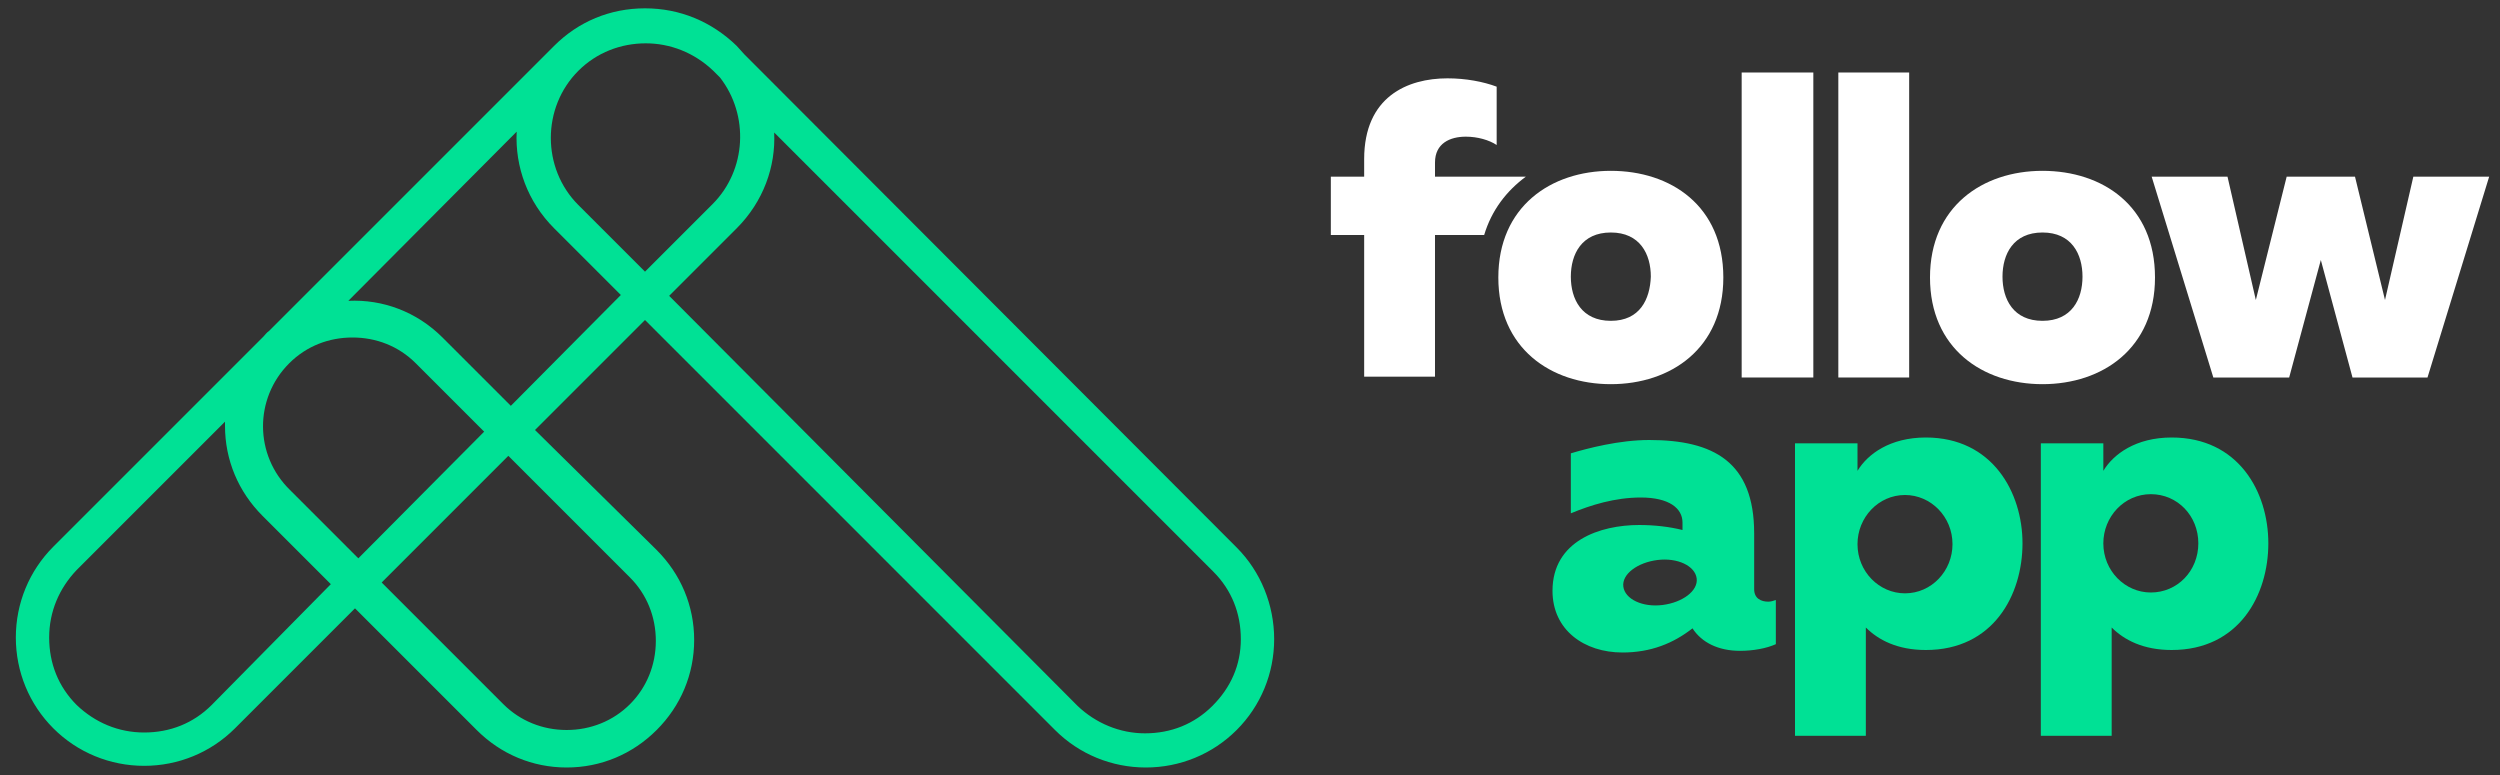 <?xml version="1.0" encoding="utf-8"?>
<!-- Generator: Adobe Illustrator 24.1.2, SVG Export Plug-In . SVG Version: 6.00 Build 0)  -->
<svg version="1.1" id="Capa_1" xmlns="http://www.w3.org/2000/svg" xmlns:xlink="http://www.w3.org/1999/xlink" x="0px" y="0px"
	 viewBox="0 0 300 93" style="enable-background:new 0 0 300 93;" xml:space="preserve">
<rect x="0" y="0" width="300" height="93" fill="#333333" stroke="none"/>
<style type="text/css">
	.st0{fill:#FFFFFF;}
	.st1{fill:#00E195;}
</style>
<polygon class="st0" points="289.6,21.2 286.2,36 282.6,21.2 274.4,21.2 270.7,36 267.3,21.2 258.2,21.2 265.6,45.3 274.7,45.3 
	278.5,31.2 282.3,45.3 291.3,45.3 298.7,21.2 "/>
<path class="st0" d="M183.1,21.2h-10.9v-1.7c0-2.3,1.8-3.1,3.7-3.1c1.4,0,2.8,0.4,3.7,1v-7c-1.6-0.6-3.7-1-5.9-1
	c-4.8,0-10,2.2-10,9.7v2.1h-4v7h4v17h8.5v-17h5.9C179,25.2,180.8,22.9,183.1,21.2z"/>
<path class="st0" d="M193.3,20.5c-7.2,0-13.5,4.3-13.5,12.8c0,8.5,6.3,12.8,13.5,12.8c7.2,0,13.5-4.3,13.5-12.8
	C206.8,24.7,200.5,20.5,193.3,20.5z M193.3,38.5c-3.5,0-4.8-2.6-4.8-5.3c0-2.7,1.3-5.3,4.8-5.3s4.8,2.6,4.8,5.3
	C198,35.9,196.8,38.5,193.3,38.5z"/>
<path class="st0" d="M245.1,20.5c-7.2,0-13.5,4.3-13.5,12.8c0,8.5,6.3,12.8,13.5,12.8c7.2,0,13.5-4.3,13.5-12.8
	C258.6,24.7,252.3,20.5,245.1,20.5z M245.1,38.5c-3.5,0-4.8-2.6-4.8-5.3c0-2.7,1.3-5.3,4.8-5.3c3.5,0,4.8,2.6,4.8,5.3
	C249.9,35.9,248.6,38.5,245.1,38.5z"/>
<polygon class="st0" points="209,30.8 209,35.7 209,45.3 217.6,45.3 217.6,8.7 209,8.7 "/>
<rect x="220.6" y="8.7" class="st0" width="8.5" height="36.6"/>
<path class="st1" d="M148.4,65.7L89.3,6.5c-0.3-0.3-0.6-0.7-0.9-1C85.4,2.6,81.6,1,77.4,1s-8,1.6-10.9,4.5L32.3,39.7
	c-0.3,0.2-0.5,0.5-0.7,0.7c-0.2,0.2-0.5,0.5-0.7,0.7L6.4,65.6c-2.9,2.9-4.5,6.8-4.5,10.9s1.6,8,4.5,10.9c2.9,2.9,6.8,4.5,10.9,4.5
	s8-1.6,10.9-4.5l14.4-14.4l14.6,14.6c2.9,2.9,6.7,4.5,10.8,4.5c4.1,0,7.9-1.6,10.8-4.5c2.9-2.9,4.5-6.7,4.5-10.8
	c0-4.1-1.6-7.9-4.5-10.8L64.2,51.6l13.2-13.2l49.2,49.2c2.9,2.9,6.8,4.5,10.9,4.5c4.1,0,8-1.6,10.9-4.5c2.9-2.9,4.5-6.8,4.5-10.9
	S151.3,68.6,148.4,65.7z M85.5,24.5l-8.1,8.1l-8-8c-4.4-4.4-4.4-11.7,0-16.1c2.2-2.2,5.1-3.3,8.1-3.3c2.9,0,5.8,1.1,8.1,3.3l0.8,0.8
	C89.9,13.8,89.6,20.4,85.5,24.5z M25.4,84.6c-2.2,2.2-5,3.3-8.1,3.3s-5.9-1.2-8.1-3.3c-2.2-2.2-3.3-5-3.3-8.1s1.2-5.9,3.3-8.1
	l17.8-17.8c0,0.2,0,0.3,0,0.5c0,4.1,1.6,7.9,4.5,10.8l8.2,8.2L25.4,84.6z M34.7,43.6c2.1-2.1,4.8-3.1,7.6-3.1c2.8,0,5.5,1,7.6,3.1
	l8.2,8.2L43,67l-8.2-8.2C30.5,54.6,30.5,47.8,34.7,43.6z M75.6,69.3c2,2,3.1,4.7,3.1,7.6c0,2.9-1.1,5.6-3.1,7.6
	c-2,2-4.7,3.1-7.6,3.1c-2.9,0-5.6-1.1-7.6-3.1L45.8,69.9L61,54.7L75.6,69.3z M61.3,48.7l-8.2-8.2c-3.1-3.1-7.2-4.6-11.3-4.4L62,15.8
	c-0.2,4.2,1.3,8.4,4.5,11.6l8,8L61.3,48.7z M145.5,84.7c-2.2,2.2-5,3.3-8.1,3.3c-3,0-5.9-1.2-8.1-3.3L80.3,35.5l8.1-8.1
	c3.2-3.2,4.7-7.4,4.5-11.5l52.7,52.7c2.2,2.2,3.3,5,3.3,8.1S147.7,82.5,145.5,84.7z"/>
<g>
	<path class="st1" d="M212.2,72.2c-0.9,0-1.7-0.4-1.7-1.5v-6.7c0-8.6-4.9-11.2-12.6-11.2c-3.6,0-7.4,1-9.4,1.6v7.2
		c2.4-1,5.3-1.9,8.4-1.9c3.4,0,5,1.3,5,3v0.9c-1.6-0.4-3.4-0.6-5.2-0.6c-4.7,0-10.4,1.9-10.4,7.9c0,4.7,3.8,7.4,8.4,7.4
		c3.4,0,6.1-1.1,8.4-2.9c1.1,1.7,3.1,2.7,5.7,2.7c1.6,0,3.2-0.3,4.3-0.8V72C212.8,72.1,212.5,72.2,212.2,72.2z M199.5,72.6
		c-2.4,0.3-4.5-0.7-4.7-2.2c-0.2-1.5,1.7-2.9,4.1-3.2c2.4-0.3,4.5,0.7,4.7,2.2S201.9,72.3,199.5,72.6z"/>
</g>
<g>
	<path class="st1" d="M231.1,52.5c-4.3,0-7,2-8.2,4v-3.3h-7.5v35.1h8.5v-13c1.5,1.5,3.8,2.7,7.2,2.7c8.1,0,11.6-6.6,11.6-12.8
		C242.7,59.1,239.1,52.5,231.1,52.5z M228.6,71.2c-3.1,0-5.7-2.6-5.7-5.9c0-3.2,2.5-5.9,5.7-5.9c3.1,0,5.7,2.6,5.7,5.9
		C234.3,68.5,231.8,71.2,228.6,71.2z"/>
</g>
<g>
	<path class="st1" d="M260.6,52.5c-4.3,0-7,2-8.2,4v-3.3h-7.5v35.1h8.5v-13c1.5,1.5,3.8,2.7,7.2,2.7c8.1,0,11.6-6.6,11.6-12.8
		C272.2,59,268.6,52.5,260.6,52.5z M258.1,71.1c-3.1,0-5.7-2.6-5.7-5.9c0-3.2,2.5-5.9,5.7-5.9s5.7,2.6,5.7,5.9
		C263.8,68.5,261.3,71.1,258.1,71.1z"/>
</g>
</svg>
